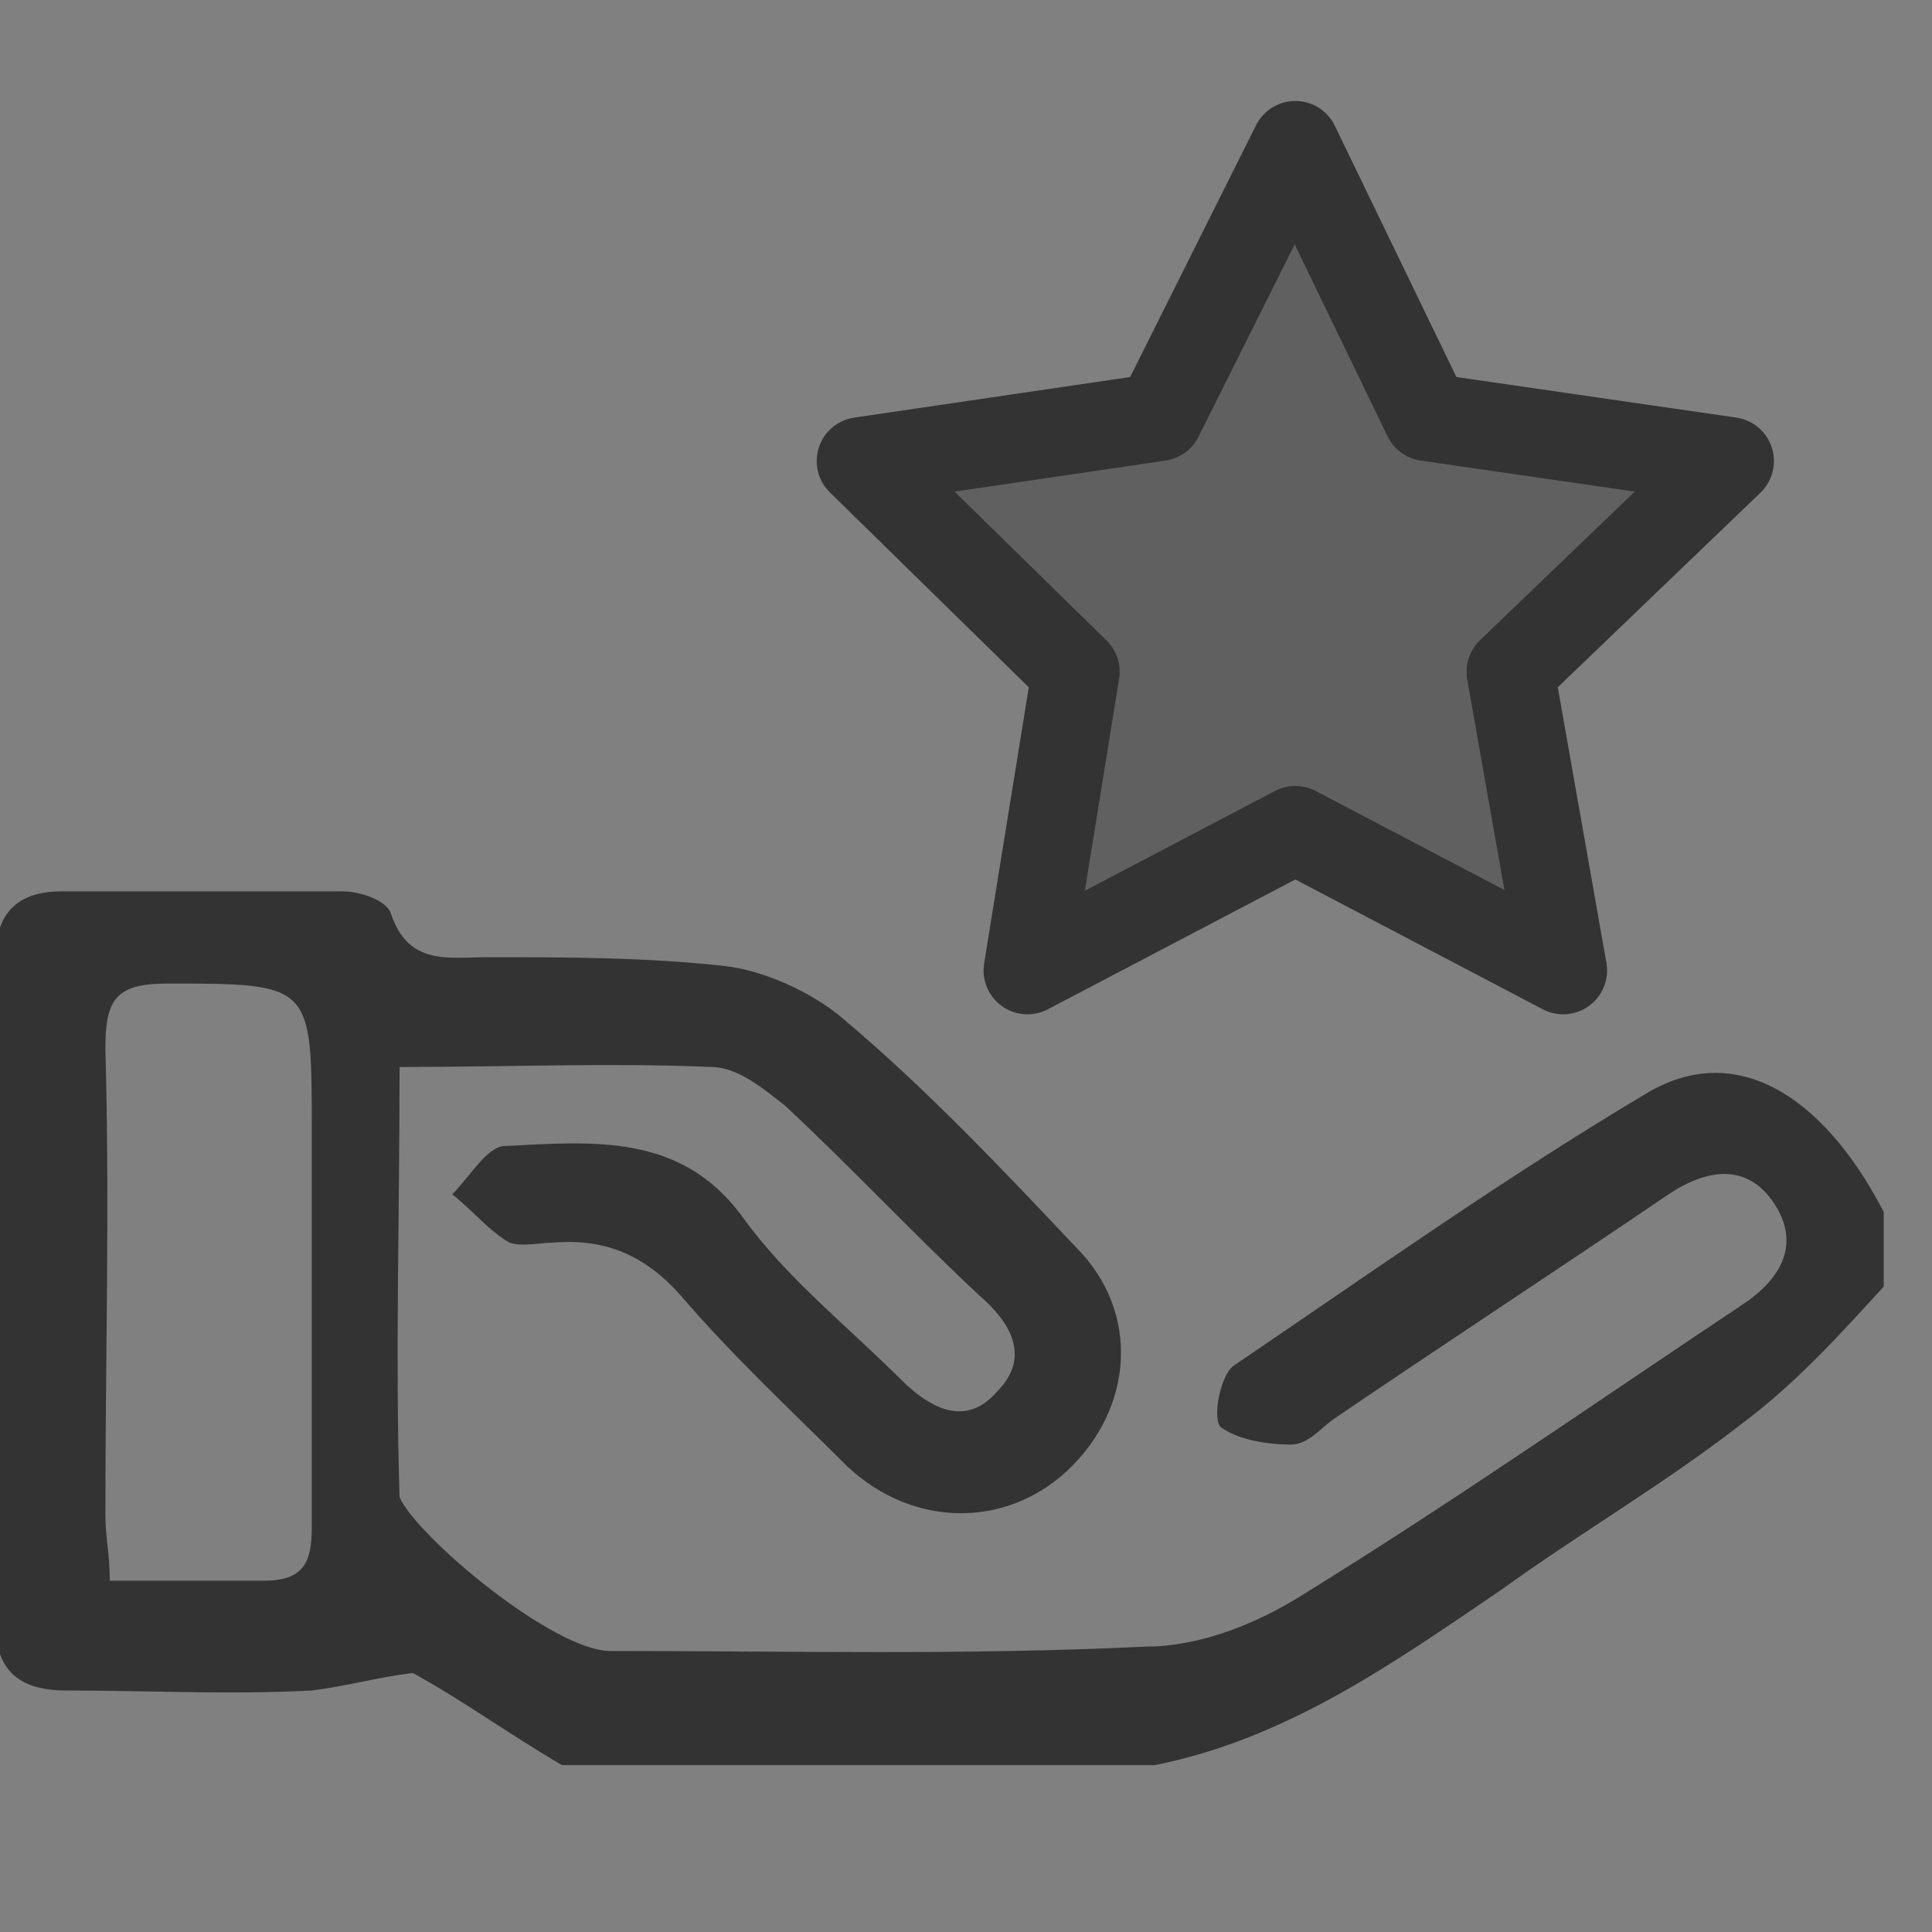 <?xml version="1.0" encoding="utf-8"?>
<!-- Generator: Adobe Illustrator 24.0.3, SVG Export Plug-In . SVG Version: 6.00 Build 0)  -->
<svg version="1.1" id="Capa_1" xmlns="http://www.w3.org/2000/svg" xmlns:xlink="http://www.w3.org/1999/xlink" x="0px" y="0px"
	 viewBox="0 0 44 44" style="enable-background:new 0 0 44 44;" xml:space="preserve">
<rect x="0" y="0" width="44" height="44" fill="#808080" stroke="none"/>
<style type="text/css">
	.st0{fill:#333333;}
	.st1{fill:#606060;stroke:#333333;stroke-width:2;stroke-linejoin:round;stroke-miterlimit:10;}
	.st2{fill:#606060;}
	.st3{fill:#FFFFFF;}
</style>
<g id="K3s5tn.tif">
	<g>
		<path class="st0" d="M13.9,37.6c4.1,0,8.1,0.1,12.2-0.1c1.2,0,2.5-0.5,3.6-1.2c3.4-2.1,6.7-4.4,10-6.6c0.9-0.6,1.3-1.4,0.7-2.3
			c-0.6-0.9-1.5-0.8-2.4-0.2c-2.5,1.7-5.1,3.4-7.6,5.1c-0.3,0.2-0.6,0.6-1,0.6c-0.5,0-1.2-0.1-1.6-0.4c-0.2-0.2,0-1.2,0.3-1.4
			c3.1-2.1,6.2-4.3,9.4-6.2c2-1.2,4,0,5.4,2.7c0,0.6,0,1.1,0,1.7c-1,1.1-2,2.2-3.2,3.1c-1.8,1.4-3.7,2.5-5.5,3.8
			c-2.5,1.7-4.9,3.4-7.9,4c-4.5,0-9,0-13.5,0c-1.2-0.7-2.3-1.5-3.4-2.1c-0.8,0.1-1.5,0.3-2.3,0.4c-1.9,0.1-3.7,0-5.6,0
			c-1.1,0-1.6-0.5-1.6-1.5c0-5.1,0-10.1,0-15.2c0-1,0.5-1.5,1.5-1.5c2.1,0,4.3,0,6.4,0c0.4,0,1,0.2,1.1,0.5c0.4,1.2,1.3,1,2.2,1
			c1.8,0,3.6,0,5.4,0.2c0.9,0.1,2,0.6,2.7,1.2c1.9,1.6,3.6,3.4,5.3,5.2c1.5,1.5,1.3,3.7-0.2,5.1c-1.4,1.3-3.5,1.3-5-0.1
			c-1.3-1.3-2.6-2.5-3.8-3.9c-0.8-0.9-1.7-1.3-2.9-1.2c-0.3,0-0.7,0.1-1,0c-0.5-0.3-0.8-0.7-1.3-1.1c0.4-0.4,0.8-1.1,1.2-1.1
			c2-0.1,4-0.3,5.4,1.6c1,1.4,2.4,2.5,3.6,3.7c0.7,0.7,1.5,1.1,2.2,0.3c0.8-0.8,0.3-1.6-0.4-2.2c-1.5-1.4-2.9-2.9-4.4-4.3
			c-0.5-0.4-1.1-0.9-1.7-0.9c-2.3-0.1-4.6,0-7.1,0c0,3.4-0.1,6.6,0,9.8C9.5,35,12.6,37.6,13.9,37.6 M2.5,36c1.2,0,2.4,0,3.5,0
			c0.9,0,1.1-0.4,1.1-1.2c0-3,0-6.1,0-9.1c0-3.3,0-3.3-3.3-3.3c-1.2,0-1.4,0.4-1.4,1.5c0.1,3.5,0,7.1,0,10.6C2.4,35,2.5,35.4,2.5,36
			z"/>
		<path class="st0" d="M26.3,40.1c3-0.6,5.5-2.3,7.9-4c1.8-1.3,3.8-2.4,5.5-3.8c1.2-0.9,2.1-2.1,3.2-3.1"/>
	</g>
</g>
<polygon class="st1" points="29.5,3.3 32.5,9.5 39.4,10.5 34.4,15.3 35.6,22.1 29.5,18.9 23.4,22.1 24.5,15.3 19.6,10.5 26.4,9.5 
	"/>
<g id="_x34_g7Ef0.tif">
	<g>
		<path class="st0" d="M71.9,40.3c-1.4-0.7-2.2-1.7-2.2-3.3c0-0.8-0.4-1.2-1.2-1.4c-0.6-0.2-1.1-0.5-1.6-0.8c-1.5-1.1-2.9-1.9-4.9-1
			c-1.1,0.5-2.2-0.3-2.9-1.4c-0.7-1.1-1.3-2.2-1.9-3.3c-0.9-1.6-0.7-3,0.8-4c1-0.7,1.2-1.5,1.1-2.6c-0.1-1.1-0.1-2.2,0-3.3
			c0.1-0.8-0.2-1.3-0.8-1.7c-2-1.6-2.1-2.7-0.9-4.8c0.5-0.9,1-1.8,1.5-2.7c0.9-1.6,2.1-2.1,3.8-1.4c1.2,0.5,2,0.4,3-0.4
			c0.6-0.5,1.3-1,2.1-1.2c1.3-0.4,1.8-1.2,2-2.6c0.2-1.6,1.2-2.4,2.8-2.4c1.4,0,2.7,0,4.1,0c1.6,0,2.6,0.9,2.8,2.4
			c0.2,1.3,0.6,2.2,2,2.5c0.4,0.1,0.7,0.3,1,0.5c1.4,1.1,2.8,1.9,4.8,0.9c1-0.5,2.2,0.2,2.8,1.2c0.8,1.2,1.5,2.5,2.2,3.8
			c0.7,1.4,0.4,2.8-0.9,3.7c-1,0.7-1.3,1.5-1.1,2.7c0.1,0.5,0.2,1,0.1,1.5c-0.4,1.8-0.2,3.1,1.5,4.3c1.1,0.7,1,2.1,0.4,3.3
			c-0.6,1.1-1.2,2.2-1.8,3.2c-1,1.7-2.2,2.2-4.1,1.4c-1-0.4-1.7-0.5-2.5,0.3c-0.4,0.4-0.9,0.7-1.4,0.9c-1.6,0.7-3,1.4-3.1,3.6
			c0,0.7-1.2,1.3-1.8,1.9C75.7,40.3,73.8,40.3,71.9,40.3z M61.6,10.3c-0.2,0.2-0.5,0.3-0.6,0.5c-0.4,0.6-0.7,1.2-1,1.8
			c-1.5,2.7-1.6,2,0.7,3.8c0.7,0.6,0.8,1.1,0.8,2c-0.1,1.8,0,3.6,0,5.3c0,0.6-0.2,1.3-0.6,1.7c-2,1.9-2.1,1.9-0.7,4.3
			c0,0,0,0.1,0.1,0.1c1.4,2.3,1,2.1,3.3,1.2c0.8-0.3,1.5-0.4,2.3,0.1c1.5,1,3.2,1.8,4.8,2.8c0.4,0.3,0.9,0.8,1,1.3
			c0.7,2.8,0.6,2.8,3.4,2.8c0.5,0,0.9,0,1.4,0c0.7,0,1.1-0.3,1.2-1c0-0.5,0-1.1,0.3-1.5c0.3-0.6,0.7-1.2,1.2-1.6
			c1.5-1,3.1-1.9,4.7-2.7c0.5-0.3,1.1-0.4,1.6-0.3c0.9,0.1,2,0.9,2.7,0.6c0.7-0.3,1.1-1.5,1.6-2.4c0-0.1,0.1-0.1,0.1-0.2
			c0.9-1.6,1-1.6-0.6-2.8c-0.8-0.6-1.4-1.2-1.3-2.4c0.2-1.7,0-3.5,0.1-5.2c0-0.5,0.1-1.2,0.4-1.6c0.6-0.8,1.9-1.3,1.9-2
			c0.1-0.8-0.8-1.8-1.3-2.7c-1.3-2.3-1-1.8-3.1-1c-0.8,0.3-1.5,0.4-2.4-0.1c-1.5-1-3.2-1.8-4.7-2.8c-0.5-0.3-1-0.9-1.1-1.4
			C77.2,4,77.3,4,74.5,4c-0.1,0-0.2,0-0.3,0C72,4,72,4,71.7,6.2c-0.1,0.9-0.4,1.5-1.3,2c-1.6,0.7-3.1,1.6-4.5,2.6
			c-0.7,0.5-1.3,0.7-2.1,0.3C63.1,10.8,62.4,10.6,61.6,10.3z"/>
		<path class="st2" d="M61.6,10.3c0.8,0.3,1.5,0.5,2.1,0.8c0.8,0.4,1.4,0.1,2.1-0.3c1.5-0.9,3-1.8,4.5-2.6c0.9-0.4,1.2-1,1.3-2
			C72,4,72,4,74.3,4c0.1,0,0.2,0,0.3,0c2.8,0,2.7,0,3.4,2.7C78,7.2,78.5,7.8,79,8.1c1.5,1,3.2,1.8,4.7,2.8c0.9,0.6,1.6,0.5,2.4,0.1
			c2.1-0.8,1.8-1.2,3.1,1c0.5,0.9,1.4,1.8,1.3,2.7c-0.1,0.7-1.3,1.3-1.9,2c-0.3,0.4-0.4,1.1-0.4,1.6c0,1.7,0.1,3.5-0.1,5.2
			c-0.1,1.2,0.5,1.8,1.3,2.4c1.5,1.2,1.5,1.2,0.6,2.8c0,0.1-0.1,0.1-0.1,0.2c-0.5,0.8-0.9,2.1-1.6,2.4c-0.7,0.3-1.8-0.4-2.7-0.6
			c-0.5-0.1-1.2,0.1-1.6,0.3c-1.6,0.9-3.2,1.7-4.7,2.7c-0.5,0.3-0.9,1-1.2,1.6c-0.2,0.4-0.2,1-0.3,1.5c-0.1,0.8-0.5,1-1.2,1
			c-0.5,0-0.9,0-1.4,0c-2.8,0-2.8,0-3.4-2.8c-0.1-0.5-0.6-1-1-1.3c-1.6-1-3.3-1.8-4.8-2.8c-0.8-0.5-1.5-0.4-2.3-0.1
			c-2.3,0.9-1.9,1.2-3.3-1.2c0,0,0-0.1-0.1-0.1c-1.4-2.4-1.4-2.4,0.7-4.3c0.4-0.4,0.6-1.1,0.6-1.7c0.1-1.8,0-3.6,0-5.3
			c0-0.8-0.1-1.4-0.8-2c-2.2-1.8-2.2-1.2-0.7-3.8c0.3-0.6,0.7-1.2,1-1.8C61.1,10.6,61.4,10.5,61.6,10.3z M62.6,21
			c0,6.7,5.3,12.1,12.1,12.2c6.7,0,12.1-5.3,12.1-12c0.1-6.8-5.3-12.2-12-12.2C68.1,8.9,62.7,14.3,62.6,21z"/>
		<path class="st0" d="M62.6,21c0-6.7,5.5-12.1,12.2-12c6.7,0.1,12.1,5.5,12,12.2c-0.1,6.7-5.4,12-12.1,12
			C68,33.1,62.6,27.7,62.6,21z M74.8,31c5.5,0,10-4.6,9.9-10.1c0-5.4-4.5-9.9-10-9.9c-5.5,0-10,4.5-10,10
			C64.7,26.6,69.3,31.1,74.8,31z"/>
		<path class="st2" d="M75.5,16.3c-0.6,0-1,0-1.5,0c0,2,0,4,0,6.1c1.6,0,3.1,0,4.7,0c0.4,0,0.9-0.1,1.3,0.1c0.4,0.2,0.9,0.7,1,1.1
			c0,0.3-0.6,0.9-1,0.9c-2.4,0.1-4.8,0.1-7.2,0c-0.4,0-1-0.8-1.1-1.3c-0.1-2.6-0.1-5.1,0-7.7c0-0.9,0.5-1.4,1.4-1.4c1,0,2,0,3.1,0
			c0.9,0,1.4,0.4,1.4,1.3c0,1.4,0.1,2.7,0,4.1c0,0.4-0.6,0.8-1,1.2c-0.3-0.4-0.9-0.8-1-1.2C75.4,18.5,75.5,17.4,75.5,16.3z"/>
	</g>
</g>
<g id="_x38_W1r1y.tif">
	<g>
		<path class="st3" d="M114.6,36.3c-1.1,1-1.9,1.9-2.8,2.7c-0.5,0.5-1,1.1-0.3,1.8c0.7,0.8,1.4,0.3,1.9-0.3c1.1-1,2.1-2.1,3.2-3.2
			c0.8-0.7,0.7-1.4-0.1-2.1c-1.2-1.1-2.4-2.3-3.6-3.5c-0.9-1-1-2-0.1-2.9c1.3-1.4,2.7-2.8,4.1-4.1c0.9-0.9,1.9-0.8,2.8,0
			c0.6,0.6,1.2,1.2,1.8,1.8c0.6,0.7,1.3,0.8,2,0.1c2.9-2.9,5.8-5.8,8.7-8.8c0.6-0.6,0.6-1.2,0-1.9c-0.6-0.6-1.2-1.2-1.8-1.8
			c-0.9-1-1-2.1,0-3c1.2-1.3,2.5-2.6,3.8-3.8c1.1-1.1,2.1-1,3.2,0.1c0.9,0.9,1.8,1.9,2.8,2.8c0.8,0.7,1,1.5,0.6,2.3
			c-0.6,1.4-1.2,3-2.2,4.2c-3.1,3.7-6.3,7.3-9.6,10.8c-1.5,1.6-3.2,2.8-4.9,4.2c-0.6,0.5-1.4,1.1-0.6,1.9c0.6,0.8,1.3,0.4,1.9-0.2
			c0,0,0.1,0,0.1-0.1c5.4-4.3,10.4-9.1,14.4-14.8c1.3-1.9,2.2-4.2,3.1-6.3c0.4-1,0.2-2.2-0.6-3.1c-1.3-1.3-2.5-2.6-3.8-3.8
			c-1.8-1.6-4.1-1.6-5.8,0.1c-1.4,1.3-2.8,2.7-4.1,4.1c-1.6,1.7-1.7,3.9-0.2,5.7c0.4,0.5,0.9,1,1.4,1.6c-2.5,2.5-4.9,5-7.5,7.6
			c-0.4-0.5-0.6-0.9-0.9-1.2c-2.1-2.1-4.4-2.1-6.5,0c-1.3,1.2-2.5,2.5-3.7,3.7c-1.8,1.9-1.8,4.2,0,6.1
			C112.4,34.3,113.4,35.2,114.6,36.3z"/>
		<path class="st0" d="M119.1,1.7c0.3,0.6,0.7,1.2,0.8,1.8c0.1,0.8,0,1.7,0,2.7c1,0,2,0,2.9,0c1,0,1.6,0.4,1.6,1.5c0,1.7,0,3.3,0,5
			c0,1-0.5,1.4-1.5,1.4c-1,0-1.9,0-3,0c0,1.1,0,2.1,0,3c0,1-0.4,1.5-1.4,1.5c-1.7,0-3.3,0-5,0c-1.1,0-1.5-0.5-1.5-1.6
			c0-0.9,0-1.8,0-2.6c-1.6-0.3-3.1-0.6-4.5-0.8c0-2.2,0-4.4,0-6.6c1.2-1.5,3-0.3,4.5-0.9c0-0.8-0.1-1.6,0-2.4
			c0.1-0.7,0.5-1.3,0.7-1.9C114.8,1.7,116.9,1.7,119.1,1.7z M109.8,11.9c1,0,2,0,2.9,0c1,0,1.5,0.5,1.5,1.5c0,1,0,1.9,0,2.8
			c3.2,0.6,3.3,0.5,3.4-2.4c0-0.1,0-0.2,0-0.3c-0.1-1.2,0.5-1.7,1.7-1.6c0.9,0,1.7,0,2.6,0c0-1.2,0-2.3,0-3.4c-1,0-1.9,0-2.7,0
			c-1,0-1.5-0.5-1.5-1.5c0-0.9,0-1.9,0-2.8c-1.3,0-2.3,0-3.4,0c0,1,0,1.8,0,2.6c0,1.2-0.6,1.8-1.8,1.7c-0.9,0-1.7,0-2.6,0
			C109.8,9.7,109.8,10.7,109.8,11.9z"/>
		<path class="st0" d="M114.6,36.3c-1.2-1.1-2.2-2-3.2-3c-1.8-1.9-1.8-4.2,0-6.1c1.2-1.3,2.5-2.5,3.7-3.7c2.1-2.1,4.4-2,6.5,0
			c0.3,0.3,0.5,0.7,0.9,1.2c2.6-2.6,5-5.1,7.5-7.6c-0.5-0.5-1-1-1.4-1.6c-1.5-1.8-1.4-4,0.2-5.7c1.3-1.4,2.7-2.8,4.1-4.1
			c1.7-1.7,4-1.7,5.8-0.1c1.3,1.2,2.6,2.5,3.8,3.8c0.9,0.9,1,2,0.6,3.1c-0.9,2.2-1.8,4.4-3.1,6.3c-4,5.7-9,10.5-14.4,14.8
			c0,0-0.1,0-0.1,0.1c-0.6,0.5-1.3,0.9-1.9,0.2c-0.7-0.9,0-1.4,0.6-1.9c1.6-1.4,3.4-2.7,4.9-4.2c3.3-3.5,6.5-7.1,9.6-10.8
			c1-1.2,1.5-2.7,2.2-4.2c0.4-0.9,0.2-1.7-0.6-2.3c-1-0.9-1.9-1.9-2.8-2.8c-1.1-1.1-2.1-1.2-3.2-0.1c-1.3,1.2-2.6,2.5-3.8,3.8
			c-0.9,1-0.9,2,0,3c0.6,0.6,1.2,1.2,1.8,1.8c0.6,0.6,0.6,1.3,0,1.9c-2.9,2.9-5.8,5.9-8.7,8.8c-0.6,0.6-1.3,0.5-2-0.1
			c-0.6-0.6-1.2-1.2-1.8-1.8c-0.9-0.8-1.9-0.9-2.8,0c-1.4,1.3-2.8,2.7-4.1,4.1c-0.9,0.9-0.8,1.9,0.1,2.9c1.1,1.2,2.3,2.4,3.6,3.5
			c0.8,0.7,0.8,1.4,0.1,2.1c-1.1,1-2.1,2.1-3.2,3.2c-0.6,0.6-1.2,1-1.9,0.3c-0.6-0.7-0.2-1.3,0.3-1.8
			C112.6,38.2,113.5,37.4,114.6,36.3z"/>
		<path class="st2" d="M109.8,11.9c0-1.2,0-2.2,0-3.4c0.9,0,1.8,0,2.6,0c1.2,0,1.8-0.5,1.8-1.7c0-0.8,0-1.7,0-2.6c1.1,0,2.1,0,3.4,0
			c0,0.9,0,1.9,0,2.8c0,1,0.5,1.5,1.5,1.5c0.9,0,1.7,0,2.7,0c0,1.1,0,2.2,0,3.4c-0.9,0-1.7,0-2.6,0c-1.2,0-1.7,0.5-1.7,1.6
			c0,0.1,0,0.2,0,0.3c0,2.9-0.2,3-3.4,2.4c0-0.9,0-1.9,0-2.8c0-1-0.5-1.5-1.5-1.5C111.8,11.9,110.9,11.9,109.8,11.9z"/>
	</g>
</g>
</svg>

